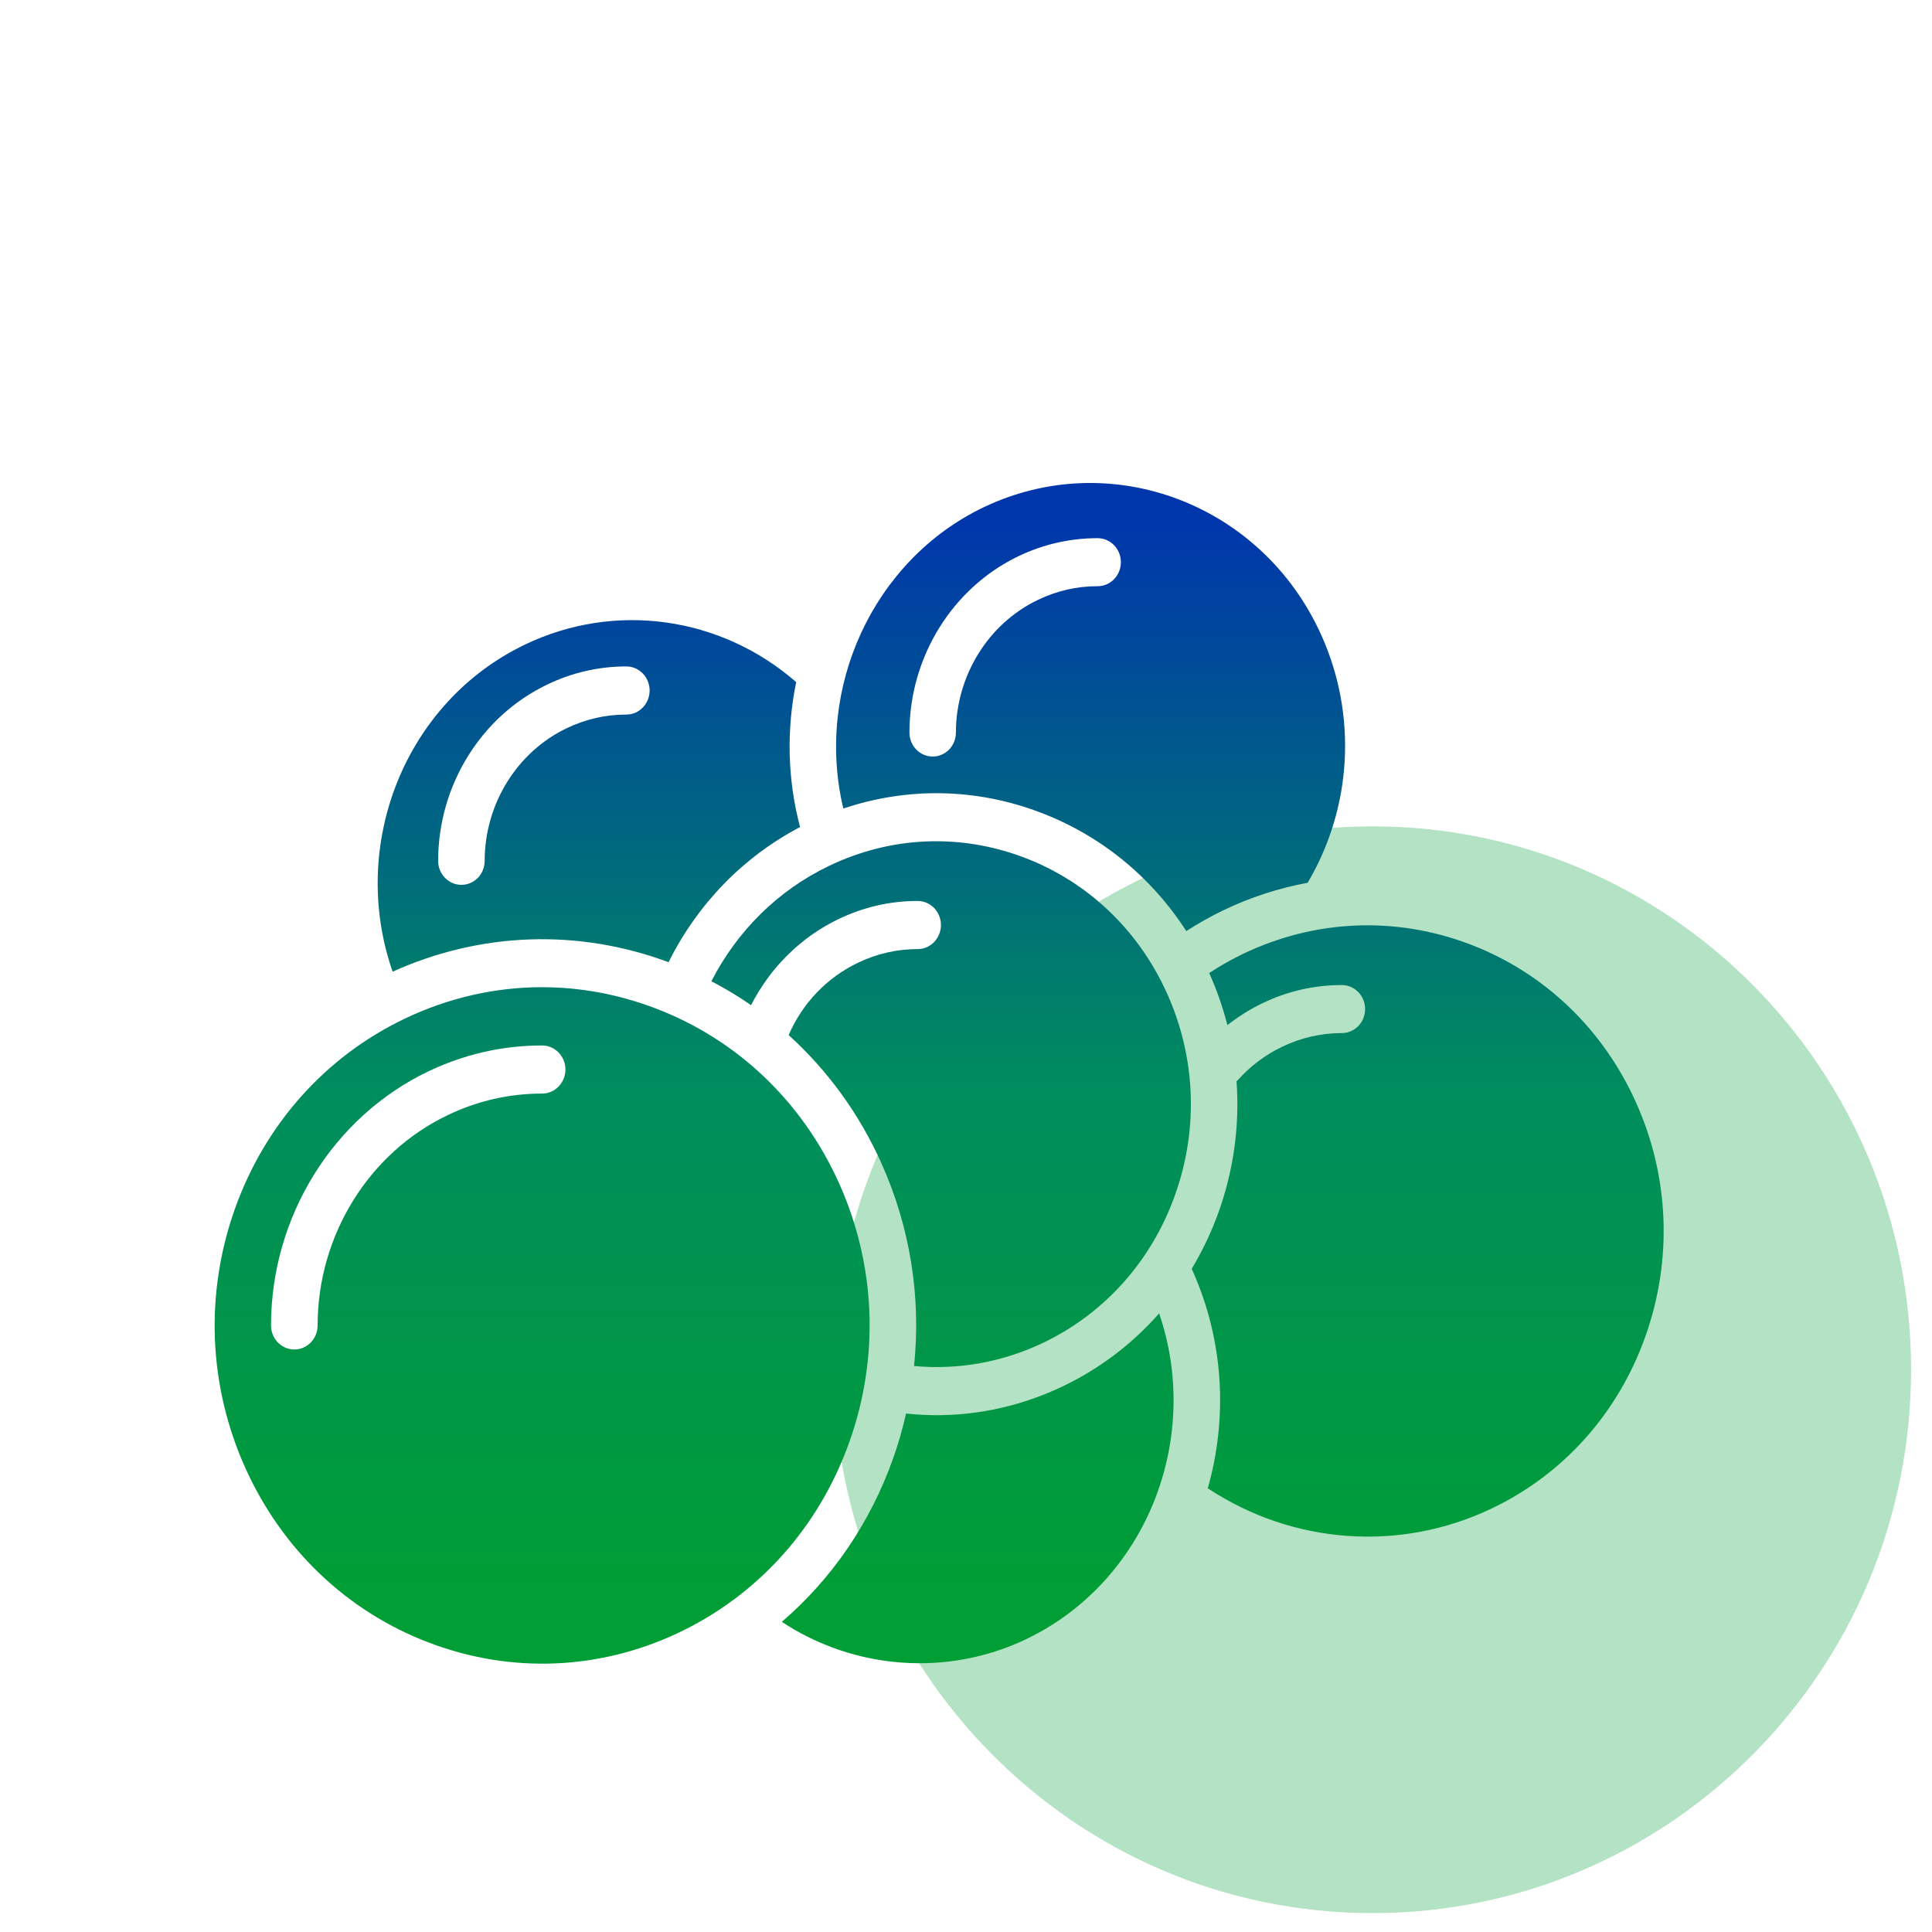 <svg width="36" height="36" viewBox="0 0 36 36" fill="none" xmlns="http://www.w3.org/2000/svg">
<path opacity="0.3" d="M25.575 35.648C31.117 35.648 35.61 31.115 35.61 25.523C35.61 19.932 31.117 15.398 25.575 15.398C20.032 15.398 15.539 19.932 15.539 25.523C15.539 31.115 20.032 35.648 25.575 35.648Z" fill="#009F3A"/>
<path d="M15.635 22.048C14.949 20.521 13.729 19.362 12.2 18.784C11.515 18.525 10.806 18.395 10.098 18.395C9.224 18.395 8.353 18.593 7.536 18.984C6.059 19.692 4.936 20.952 4.375 22.531C3.815 24.111 3.884 25.822 4.569 27.348C5.255 28.874 6.474 30.034 8.004 30.612C9.533 31.191 11.19 31.12 12.668 30.412C14.145 29.704 15.268 28.444 15.828 26.865C16.389 25.285 16.32 23.574 15.635 22.048ZM10.102 20.377H10.099C9.49 20.377 8.899 20.512 8.342 20.779C6.87 21.483 5.919 23.022 5.918 24.698C5.918 24.822 5.87 24.933 5.791 25.015C5.712 25.096 5.604 25.146 5.484 25.146C5.244 25.145 5.05 24.945 5.05 24.698C5.051 22.674 6.201 20.817 7.977 19.966C8.649 19.644 9.363 19.481 10.099 19.481H10.102C10.342 19.481 10.536 19.682 10.536 19.929C10.536 20.176 10.341 20.377 10.102 20.377Z" fill="url(#paint0_linear_1160_3622)"/>
<path d="M19.122 30.543C17.65 31.247 15.918 31.111 14.568 30.221C15.499 29.421 16.215 28.38 16.643 27.173C16.741 26.898 16.819 26.62 16.883 26.339C17.073 26.359 17.263 26.37 17.452 26.37C18.26 26.37 19.06 26.188 19.806 25.831C20.496 25.5 21.102 25.038 21.599 24.473C22.402 26.824 21.355 29.473 19.122 30.543Z" fill="url(#paint1_linear_1160_3622)"/>
<path d="M30.661 24.898C30.154 26.327 29.139 27.466 27.802 28.105C26.088 28.927 24.087 28.778 22.505 27.732C22.876 26.43 22.811 24.988 22.215 23.663C22.213 23.656 22.209 23.649 22.206 23.642C22.407 23.307 22.578 22.948 22.713 22.568C22.992 21.781 23.1 20.958 23.041 20.148C23.049 20.14 23.058 20.135 23.064 20.127C23.298 19.865 23.577 19.655 23.893 19.504C24.244 19.336 24.617 19.25 25.001 19.25H25.003C25.242 19.25 25.437 19.05 25.437 18.803C25.437 18.556 25.243 18.355 25.003 18.355H25.001C24.49 18.355 23.995 18.468 23.527 18.692C23.293 18.804 23.074 18.943 22.871 19.102C22.787 18.775 22.676 18.452 22.535 18.139C22.534 18.136 22.533 18.133 22.532 18.131C22.734 17.998 22.945 17.878 23.164 17.773C24.5 17.134 25.997 17.069 27.38 17.592C28.763 18.115 29.865 19.163 30.485 20.544C31.105 21.923 31.167 23.47 30.661 24.898Z" fill="url(#paint2_linear_1160_3622)"/>
<path d="M24.622 11.837C23.522 9.387 20.698 8.318 18.325 9.454C16.273 10.438 15.179 12.819 15.714 15.066C16.905 14.665 18.183 14.684 19.376 15.136C20.506 15.563 21.45 16.335 22.105 17.349C22.328 17.206 22.56 17.075 22.798 16.96C23.304 16.718 23.83 16.548 24.366 16.449C25.195 15.046 25.292 13.33 24.622 11.837ZM20.453 10.923H20.451C20.066 10.923 19.694 11.008 19.342 11.177C18.413 11.621 17.813 12.592 17.812 13.65C17.812 13.897 17.619 14.097 17.38 14.097C17.14 14.097 16.946 13.897 16.946 13.649C16.947 12.245 17.744 10.956 18.977 10.364C19.444 10.141 19.94 10.028 20.451 10.028H20.453C20.692 10.028 20.886 10.228 20.886 10.476C20.886 10.723 20.692 10.923 20.453 10.923Z" fill="url(#paint3_linear_1160_3622)"/>
<path d="M21.898 22.259C21.463 23.488 20.59 24.468 19.442 25.019C18.681 25.382 17.856 25.53 17.032 25.454C17.166 24.172 16.961 22.871 16.422 21.671C16.006 20.746 15.416 19.94 14.695 19.287C14.955 18.691 15.406 18.217 15.99 17.938C16.341 17.77 16.713 17.685 17.098 17.685H17.099C17.339 17.685 17.533 17.484 17.533 17.236C17.533 16.989 17.339 16.788 17.099 16.788H17.098C16.587 16.788 16.091 16.902 15.624 17.126C14.924 17.461 14.351 18.031 13.995 18.73C13.76 18.566 13.512 18.418 13.256 18.284C13.739 17.34 14.506 16.585 15.451 16.133C16.6 15.582 17.888 15.527 19.078 15.977C20.267 16.427 21.215 17.329 21.748 18.515C22.281 19.701 22.334 21.032 21.898 22.259Z" fill="url(#paint4_linear_1160_3622)"/>
<path d="M14.836 12.71C13.429 11.484 11.459 11.207 9.784 12.01C7.541 13.084 6.495 15.748 7.316 18.106C8.954 17.366 10.772 17.302 12.458 17.929C12.997 16.844 13.851 15.965 14.908 15.411C14.669 14.509 14.656 13.584 14.836 12.71ZM11.671 13.315H11.669C11.285 13.315 10.913 13.4 10.56 13.569C9.632 14.013 9.032 14.983 9.031 16.041C9.031 16.288 8.837 16.488 8.598 16.488C8.359 16.488 8.164 16.287 8.164 16.04C8.165 14.635 8.963 13.346 10.196 12.756C10.662 12.532 11.159 12.418 11.669 12.418H11.671C11.91 12.418 12.105 12.619 12.105 12.867C12.104 13.115 11.91 13.315 11.671 13.315Z" fill="url(#paint5_linear_1160_3622)"/>
<defs>
<linearGradient id="paint0_linear_1160_3622" x1="17.5" y1="9.689" x2="17.5" y2="29.746" gradientUnits="userSpaceOnUse">
<stop stop-color="#0036AC"/>
<stop offset="0.53" stop-color="#008D5D"/>
<stop offset="1" stop-color="#009E35"/>
</linearGradient>
<linearGradient id="paint1_linear_1160_3622" x1="17.5" y1="9.689" x2="17.5" y2="29.746" gradientUnits="userSpaceOnUse">
<stop stop-color="#0036AC"/>
<stop offset="0.53" stop-color="#008D5D"/>
<stop offset="1" stop-color="#009E35"/>
</linearGradient>
<linearGradient id="paint2_linear_1160_3622" x1="17.5" y1="9.689" x2="17.5" y2="29.746" gradientUnits="userSpaceOnUse">
<stop stop-color="#0036AC"/>
<stop offset="0.53" stop-color="#008D5D"/>
<stop offset="1" stop-color="#009E35"/>
</linearGradient>
<linearGradient id="paint3_linear_1160_3622" x1="17.5" y1="9.689" x2="17.5" y2="29.746" gradientUnits="userSpaceOnUse">
<stop stop-color="#0036AC"/>
<stop offset="0.53" stop-color="#008D5D"/>
<stop offset="1" stop-color="#009E35"/>
</linearGradient>
<linearGradient id="paint4_linear_1160_3622" x1="17.5" y1="9.689" x2="17.5" y2="29.746" gradientUnits="userSpaceOnUse">
<stop stop-color="#0036AC"/>
<stop offset="0.53" stop-color="#008D5D"/>
<stop offset="1" stop-color="#009E35"/>
</linearGradient>
<linearGradient id="paint5_linear_1160_3622" x1="17.5" y1="9.689" x2="17.5" y2="29.746" gradientUnits="userSpaceOnUse">
<stop stop-color="#0036AC"/>
<stop offset="0.53" stop-color="#008D5D"/>
<stop offset="1" stop-color="#009E35"/>
</linearGradient>
</defs>
</svg>

